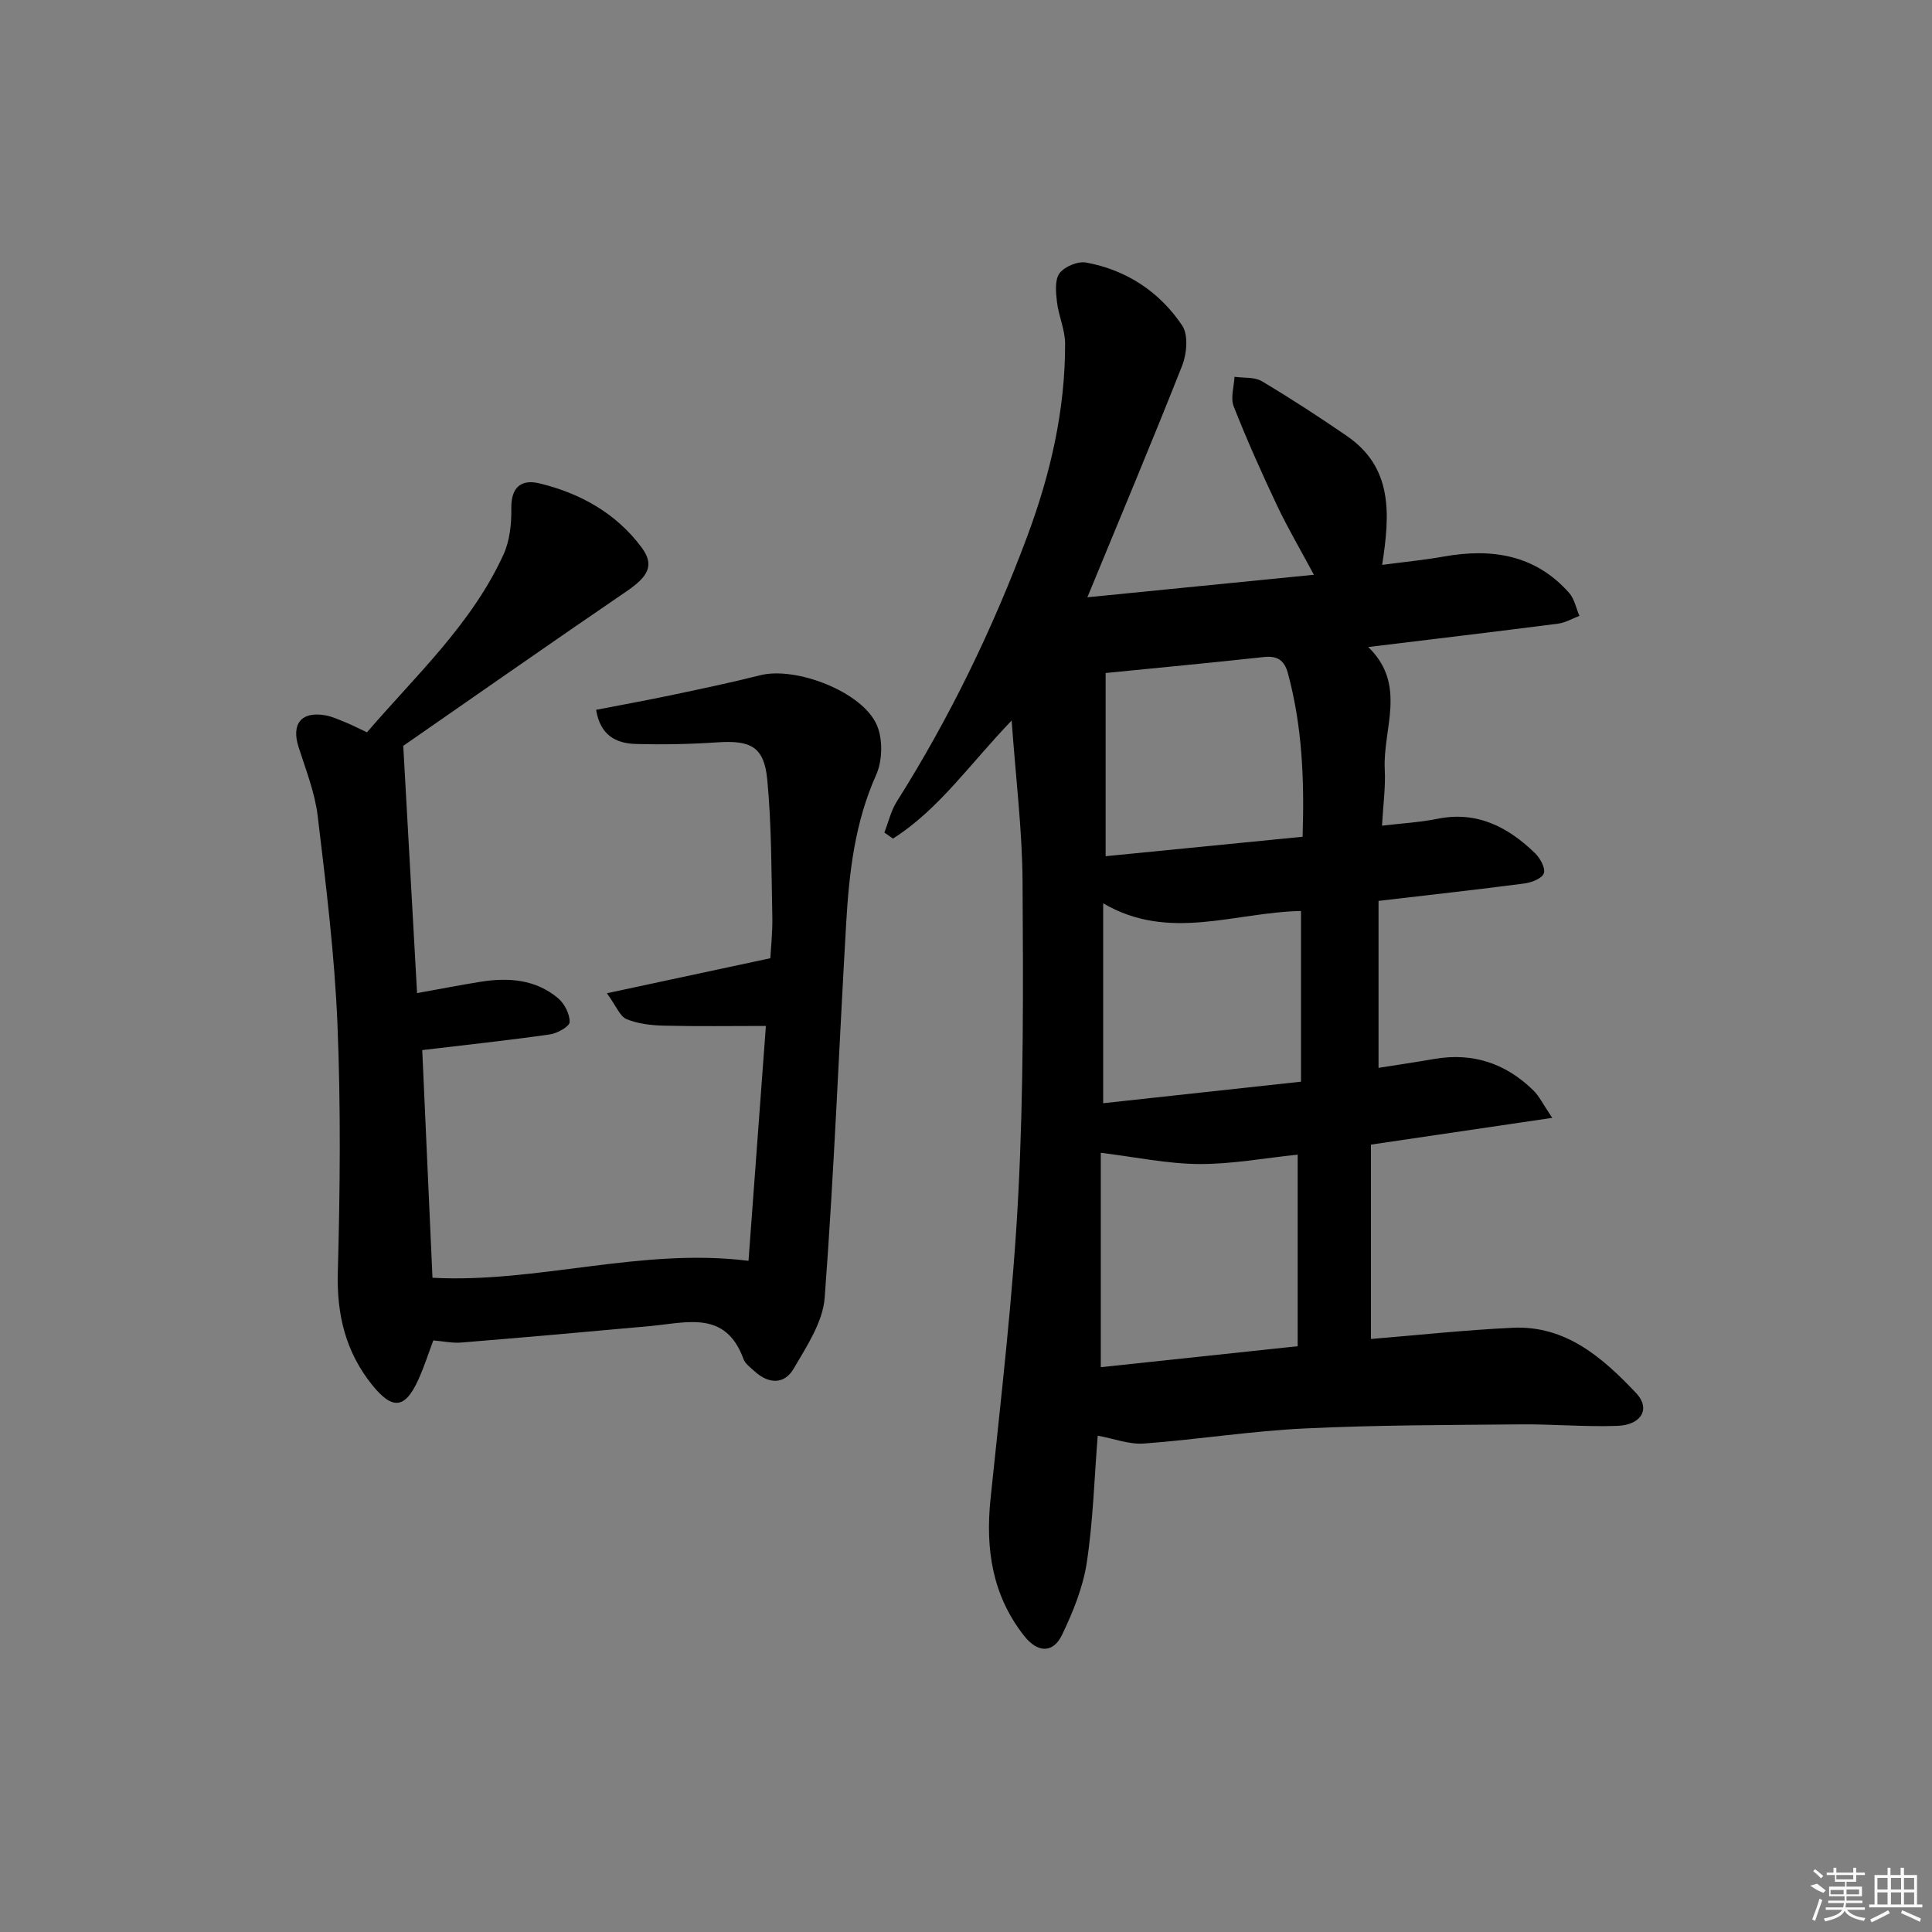 <svg enable-background="new 0 0 400 400" viewBox="0 0 400 400" xmlns="http://www.w3.org/2000/svg"><rect x="0" y="0" width="400" height="400" fill="#808080" stroke="none"/><path d="m225.13 123.66c15.4-1.53 30.88-3.07 46.9-4.66-2.71-5.07-5.38-9.59-7.62-14.32-3.2-6.76-6.25-13.59-8.99-20.55-.69-1.75.07-4.06.17-6.12 1.91.28 4.14.01 5.67.92 5.99 3.57 11.84 7.38 17.59 11.33 9.56 6.57 8.94 16.18 7.31 26.69 4.36-.58 8.58-.98 12.74-1.72 9.93-1.77 18.94-.41 25.97 7.52 1.1 1.24 1.44 3.16 2.13 4.76-1.46.55-2.89 1.41-4.4 1.61-12.81 1.65-25.63 3.17-39.32 4.84 8.11 7.85 2.98 16.89 3.42 25.35.19 3.61-.33 7.25-.57 11.64 4.11-.49 7.84-.69 11.46-1.42 8.23-1.67 14.62 1.69 20.23 7.12 1.06 1.03 2.2 3.12 1.81 4.17-.4 1.08-2.56 1.91-4.06 2.1-9.71 1.27-19.44 2.34-30.16 3.6v34.57c3.53-.56 7.53-1.15 11.52-1.84 7.99-1.39 14.82.9 20.54 6.51 1.22 1.2 2 2.86 3.91 5.68-13.03 1.92-24.88 3.67-37.54 5.54v40.24c9.56-.78 19.43-1.85 29.34-2.32 11.02-.52 18.64 6.21 25.57 13.53 3.03 3.2 1.12 6.6-3.89 6.78-6.64.24-13.31-.37-19.96-.31-14.95.14-29.92.13-44.84.85-11.1.53-22.14 2.3-33.24 3.12-3.02.22-6.16-1.01-9.55-1.63-.71 8.84-.95 17.65-2.27 26.3-.78 5.12-2.84 10.19-5.1 14.91-1.88 3.92-5.1 3.77-7.88.22-6.57-8.37-8.01-17.91-6.95-28.26 2.16-20.97 4.66-41.94 5.75-62.98 1.12-21.59 1.03-43.26.89-64.9-.07-10.73-1.41-21.46-2.26-33.35-8.61 8.93-15.05 18.4-24.57 24.44-.59-.42-1.19-.83-1.78-1.25.84-2.15 1.36-4.51 2.58-6.43 10.96-17.36 19.87-35.76 27.02-54.95 4.76-12.77 7.85-26.07 7.82-39.84-.01-2.88-1.35-5.74-1.69-8.65-.23-1.98-.48-4.56.54-5.93 1.04-1.39 3.8-2.53 5.52-2.21 8.36 1.54 15.19 6.06 19.87 13.04 1.3 1.94.96 5.83 0 8.28-6.26 15.85-12.88 31.57-19.63 47.98zm43.54 155.06c0-13.42 0-26.34 0-39.66-7.02.72-13.74 1.99-20.45 1.94-6.56-.05-13.11-1.44-20.31-2.33v44.39c13.43-1.43 26.91-2.86 40.76-4.34zm-39.76-139.38v37.93c13.69-1.35 27.13-2.68 40.78-4.03.39-12.02-.11-23.03-3.05-33.87-.75-2.76-2.24-3.64-5.04-3.33-11.01 1.2-22.05 2.24-32.69 3.3zm-.51 47.68v41.39c14.01-1.53 27.6-3.01 40.96-4.46 0-12.38 0-23.9 0-35.34-13.81.27-27.32 6.41-40.96-1.59z"/><path d="m83.49 154.42c.98 17.54 1.91 34.2 2.86 51.19 4.68-.84 8.89-1.66 13.12-2.34 5.77-.92 11.39-.53 16.05 3.38 1.34 1.12 2.46 3.29 2.42 4.96-.02.91-2.56 2.34-4.11 2.56-8.69 1.23-17.41 2.17-26.41 3.24.7 15.7 1.4 31.23 2.12 47.14 21.74 1.16 43.16-6.3 65.43-3.51 1.14-15.42 2.34-31.6 3.6-48.63-7.3 0-14.22.11-21.14-.06-2.6-.06-5.34-.38-7.71-1.35-1.36-.56-2.1-2.65-4.07-5.36 11.78-2.52 22.38-4.79 33.84-7.25.11-2.08.48-5.36.41-8.63-.2-9.47-.15-18.97-1.05-28.38-.65-6.77-3.43-8.14-10.25-7.69-5.64.38-11.31.5-16.96.34-4.06-.11-7.37-1.76-8.22-7.07 5.28-1.02 10.43-1.96 15.55-3.03 6.16-1.3 12.34-2.59 18.44-4.13 7.33-1.85 21.07 3.37 24.11 10.27 1.29 2.92 1.2 7.41-.12 10.36-4.4 9.81-5.59 20.14-6.2 30.59-1.51 25.89-2.51 51.81-4.46 77.66-.38 5.06-3.74 10.09-6.44 14.72-1.92 3.29-5.21 3.14-8.06.52-.85-.78-1.96-1.56-2.32-2.57-3.68-10.12-11.74-7.5-19.22-6.81-13.06 1.2-26.13 2.35-39.21 3.42-1.79.15-3.62-.26-5.78-.44-.97 2.58-1.86 5.38-3.06 8.04-2.75 6.12-5.36 6.46-9.63 1.14-5.43-6.77-7.32-14.47-7.08-23.24.47-17.1.63-34.25-.07-51.34-.59-14.41-2.37-28.79-4.09-43.14-.58-4.87-2.46-9.6-3.97-14.33-1.52-4.76.55-7.41 5.5-6.56 1.45.25 2.84.9 4.22 1.46s2.7 1.25 4.45 2.07c10.04-11.71 21.65-22.35 28.26-36.8 1.31-2.86 1.67-6.37 1.62-9.57-.07-4.39 2.08-6.08 5.8-5.18 8.43 2.04 15.84 6.14 21.13 13.21 2.78 3.71 1.49 6.04-3.12 9.18-15.78 10.76-31.42 21.73-46.18 31.96z"/><g fill="#fafafa"><path d="m374.8 390.4 1.4-.4c.7.5 1.3 1 1.8 1.4l-.5.5c-1.5-.6-2.1-1.1-2.7-1.5zm1 7.3-.6-.3c.5-1.4 1.1-2.8 1.5-4.3.2.1.4.2.6.3-.5 1.3-1 2.8-1.5 4.3zm-.4-10.3.4-.4c.4.3 1 .8 1.7 1.4l-.5.5c-.4-.5-1-1-1.6-1.5zm2.5.3h1.7v-1h.6v1h3.5v-1h.6v1h1.8v.5h-1.8v1.4h-2v1h3.2v2h-3.2v.9h3.3v.5h-3.4c0 .3-.1.6-.1.9h4v.5h-3.7c.7.9 1.9 1.5 3.8 1.7-.1.2-.2.4-.3.6-2.1-.4-3.5-1.1-4-2.1-.4 1-1.8 1.7-4 2.2-.1-.2-.2-.4-.3-.6 2.1-.4 3.4-1 3.8-1.8h-3.4v-.5h3.6c.1-.3.1-.6.2-.9h-3.3v-.5h3.4c0-.3 0-.6 0-.9h-3.2v-2h3.3v-1h-2.1v-1.4h-1.7v-.5zm1.1 3.5v1h2.7c0-.3 0-.4 0-.4 0-.1 0-.2 0-.2 0-.1 0-.2 0-.3h-2.7zm1.2-3v.9h3.5v-.9zm4.7 3h-2.6v.6.4h2.6z"/><path d="m393.6 386.7h.6v1.5h2.7v6.1h1.1v.6h-11v-.6h1.1v-6.1h2.7v-1.5h.6v1.5h2.1v-1.5zm-2.7 8.8.4.6c-1.2.6-2.5 1.3-3.8 1.9-.1-.2-.2-.4-.3-.6 1.2-.6 2.5-1.2 3.7-1.9zm-2.2-6.7v2.4h2.1v-2.4zm0 3v2.5h2.1v-2.5zm2.8-3v2.4h2.1v-2.4zm0 3v2.5h2.1v-2.5zm6 6.1c-1.4-.7-2.7-1.3-3.9-1.8l.2-.6c1.5.6 2.7 1.2 3.9 1.7zm-1.2-9.1h-2.1v2.4h2.1zm-2.1 3v2.5h2.1v-2.5z"/></g></svg>